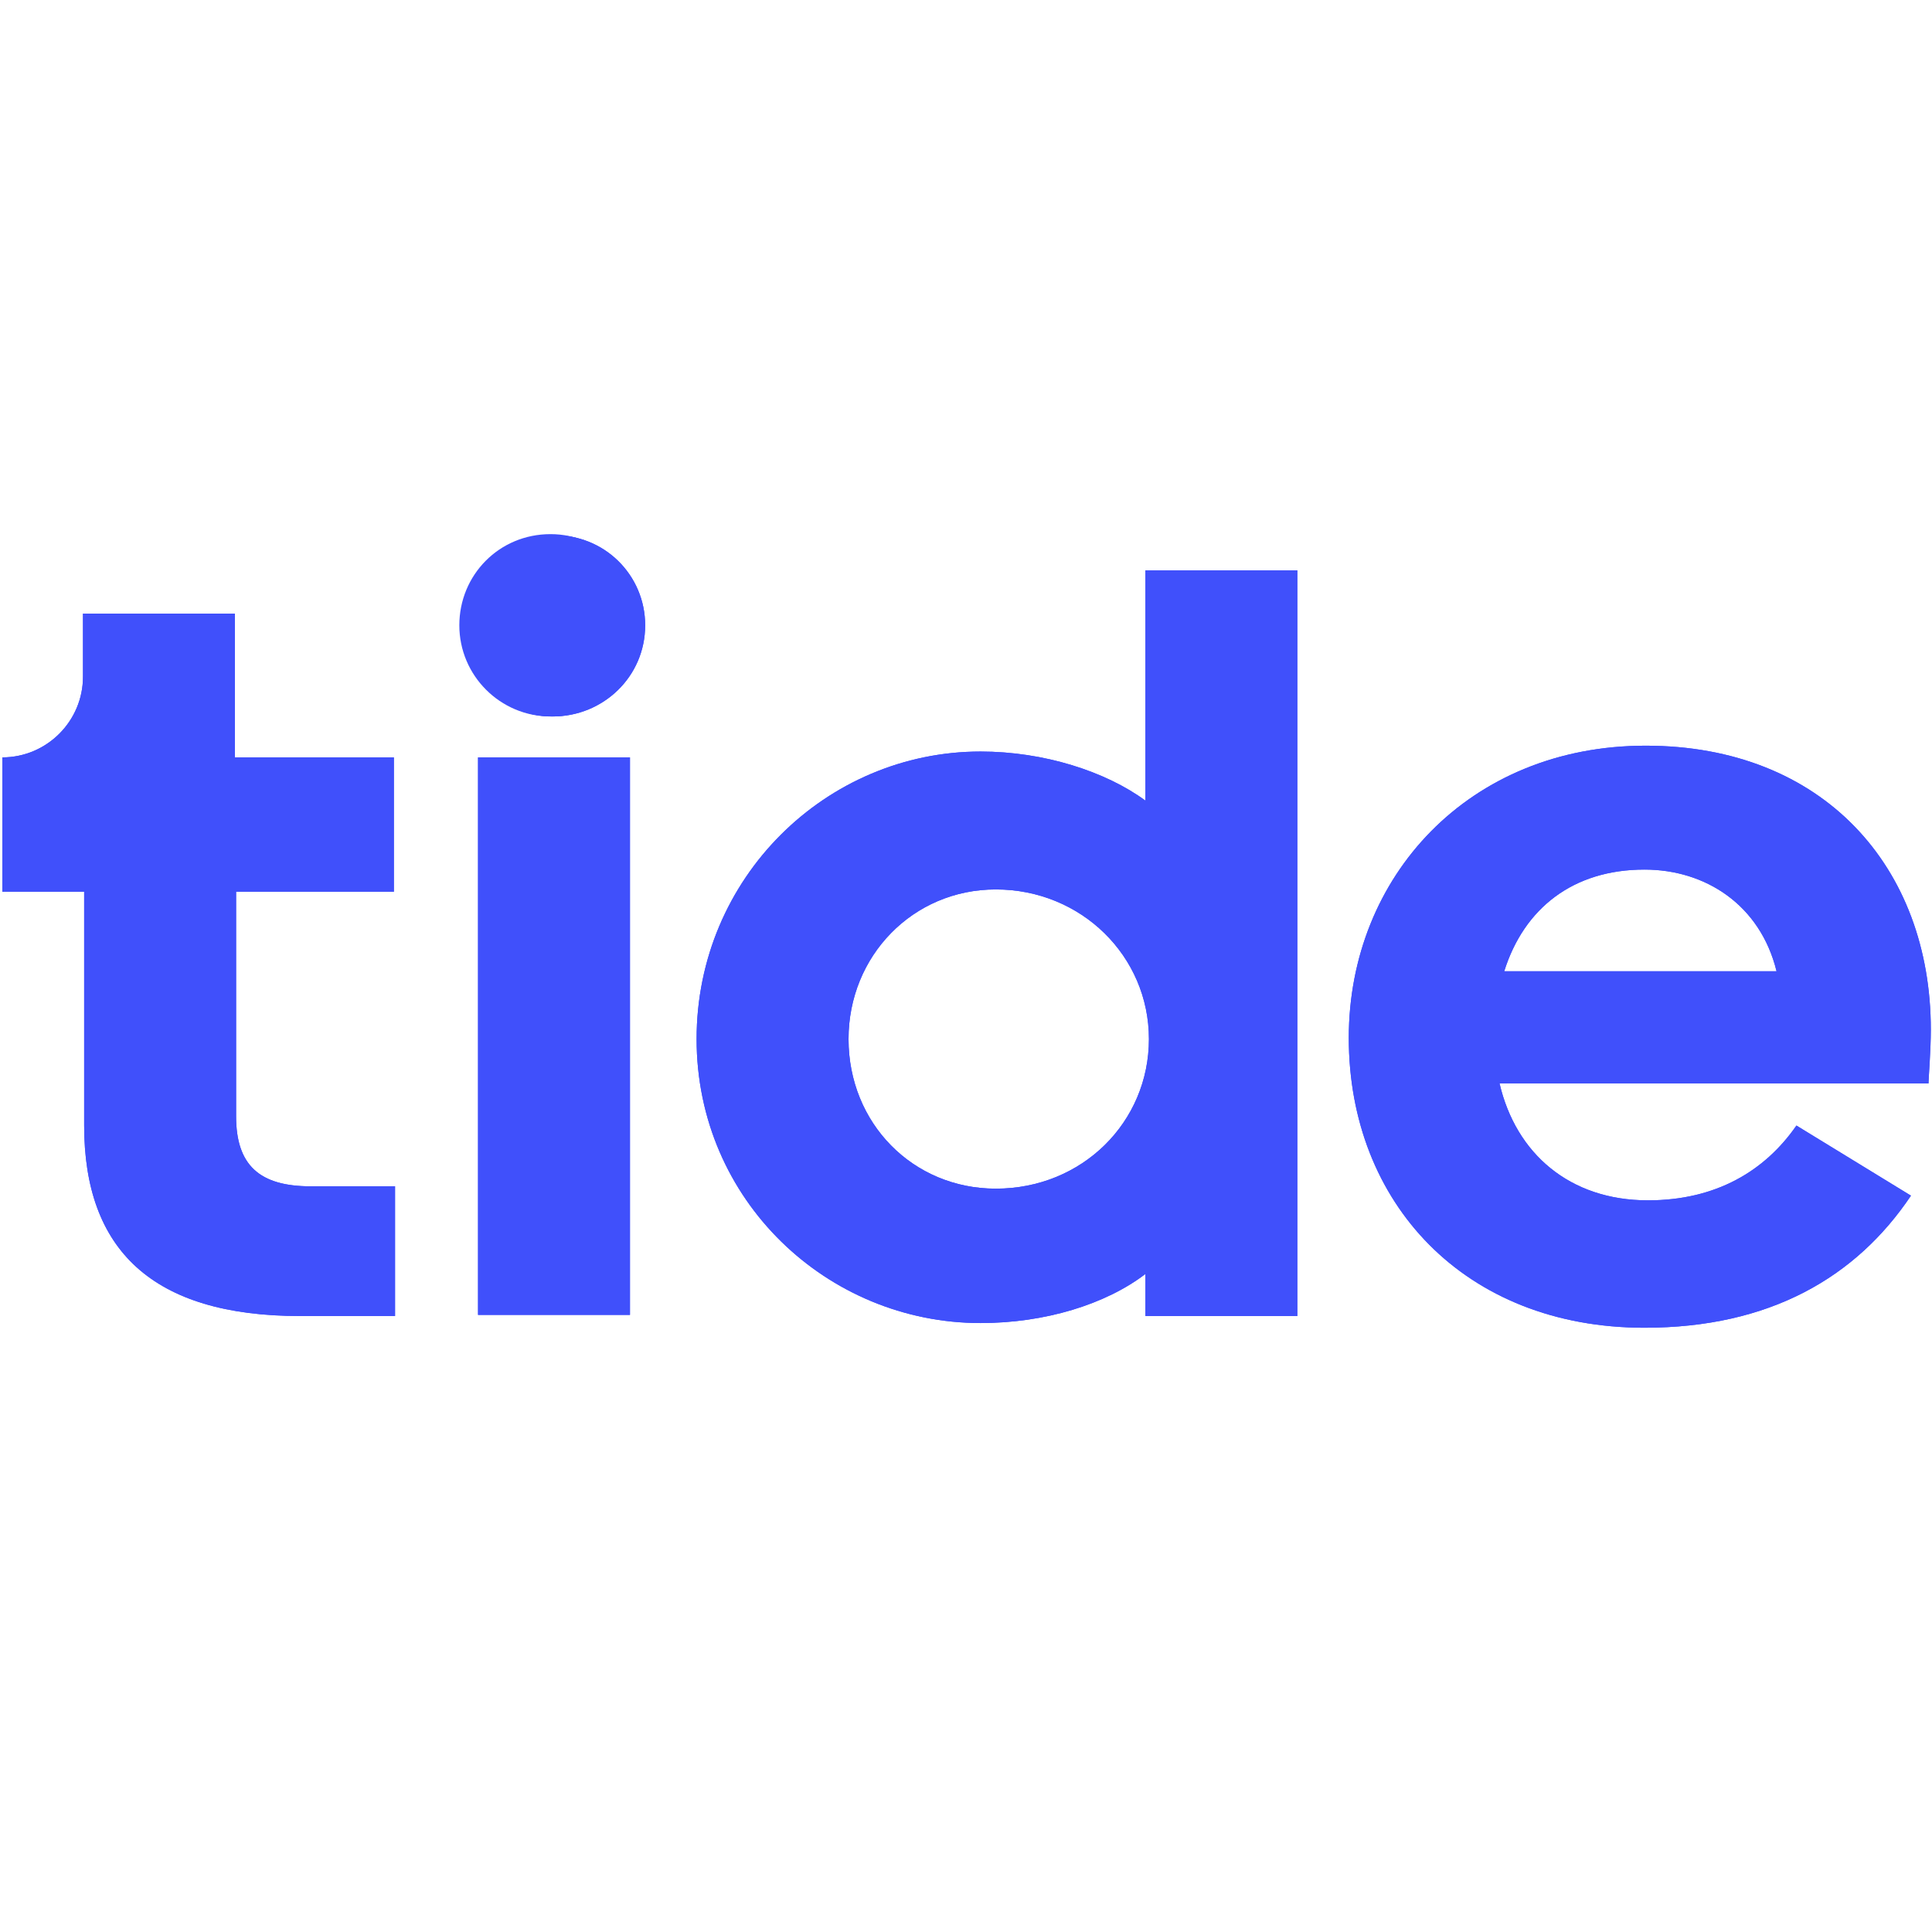 <?xml version="1.0" encoding="utf-8"?>
<!-- Generator: Adobe Illustrator 26.2.1, SVG Export Plug-In . SVG Version: 6.00 Build 0)  -->
<svg version="1.1" id="Layer_1" xmlns="http://www.w3.org/2000/svg" xmlns:xlink="http://www.w3.org/1999/xlink" x="0px" y="0px"
	 viewBox="0 0 165.3 165.3" style="enable-background:new 0 0 165.3 165.3;" xml:space="preserve">
<style type="text/css">
	.st0{fill:#4050FB;}
</style>
<g>
	<path class="st0" d="M54.9,53.5c0,4.3-3.5,7.8-7.8,7.8s-7.8-3.5-7.8-7.8s3.4-7.8,7.8-7.8C51.4,45.7,54.9,49.2,54.9,53.5z"/>
	<path class="st0" d="M55.2,53.5c0,4.4-3.6,7.8-7.9,7.8c-4.4,0-7.9-3.5-7.9-7.8s3.5-7.7,7.9-7.7C51.7,45.7,55.2,49.2,55.2,53.5z"/>
	<path class="st0" d="M33.7,64.8v11.5H20.2v19.2c0,4.2,2,6,6.4,6h7.2v11.1h-8.1c-12.7,0-18.5-5.7-18.5-16.3V76.3h-7V64.8
		c3.8,0,6.9-3.1,6.9-6.9v-5.4h13v12.3H33.7z"/>
	<path class="st0" d="M53.9,64.8h-13v47.7h13C53.9,112.5,53.9,64.8,53.9,64.8z"/>
	<path class="st0" d="M98,109c-3.4,2.6-8.6,4.2-14.1,4.2c-13.1,0-24.3-10.5-24.3-24.3c0-13.8,11.1-24.6,24.3-24.6
		c5.4,0,10.7,1.7,14.1,4.2V48.8h13v63.8H98V109z M98.3,88.9c0-7.1-5.8-12.8-13.1-12.8c-7.1,0-12.6,5.7-12.6,12.8
		c0,7.2,5.5,12.8,12.6,12.8C92.6,101.7,98.3,96,98.3,88.9z"/>
	<path class="st0" d="M140.7,113.6c-15.4,0-25.3-10.7-25.3-24.8c0-13.8,10.3-25,25.4-25c15.2,0,24.4,10.4,24.4,24.3
		c0,1.8-0.2,4.2-0.2,4.6h-36.7c1.4,6,6,10,12.7,10c5.8,0,10-2.5,12.7-6.4l9.8,6C158.8,109.3,151.4,113.6,140.7,113.6z M128.7,83.1
		H152c-1.4-5.7-6.1-8.7-11.3-8.7C134.6,74.4,130.4,77.7,128.7,83.1z"/>
	<path class="st0" d="M55.2,53.5c0,4.4-3.6,7.8-7.9,7.8c-4.4,0-7.9-3.5-7.9-7.8s3.5-7.7,7.9-7.7C51.7,45.7,55.2,49.2,55.2,53.5z"/>
	<path class="st0" d="M33.7,64.8v11.5H20.2v19.2c0,4.2,2,6,6.4,6h7.2v11.1h-8.1c-12.7,0-18.5-5.7-18.5-16.3V76.3h-7V64.8
		c3.8,0,6.9-3.1,6.9-6.9v-5.4h13v12.3H33.7z"/>
	<path class="st0" d="M53.9,64.8h-13v47.7h13C53.9,112.5,53.9,64.8,53.9,64.8z"/>
	<path class="st0" d="M98,109c-3.4,2.6-8.6,4.2-14.1,4.2c-13.1,0-24.3-10.5-24.3-24.3c0-13.8,11.1-24.6,24.3-24.6
		c5.4,0,10.7,1.7,14.1,4.2V48.8h13v63.8H98V109z M98.3,88.9c0-7.1-5.8-12.8-13.1-12.8c-7.1,0-12.6,5.7-12.6,12.8
		c0,7.2,5.5,12.8,12.6,12.8C92.6,101.7,98.3,96,98.3,88.9z"/>
	<path class="st0" d="M140.7,113.6c-15.4,0-25.3-10.7-25.3-24.8c0-13.8,10.3-25,25.4-25c15.2,0,24.4,10.4,24.4,24.3
		c0,1.8-0.2,4.2-0.2,4.6h-36.7c1.4,6,6,10,12.7,10c5.8,0,10-2.5,12.7-6.4l9.8,6C158.8,109.3,151.4,113.6,140.7,113.6z M128.7,83.1
		H152c-1.4-5.7-6.1-8.7-11.3-8.7C134.6,74.4,130.4,77.7,128.7,83.1z"/>
</g>
</svg>
